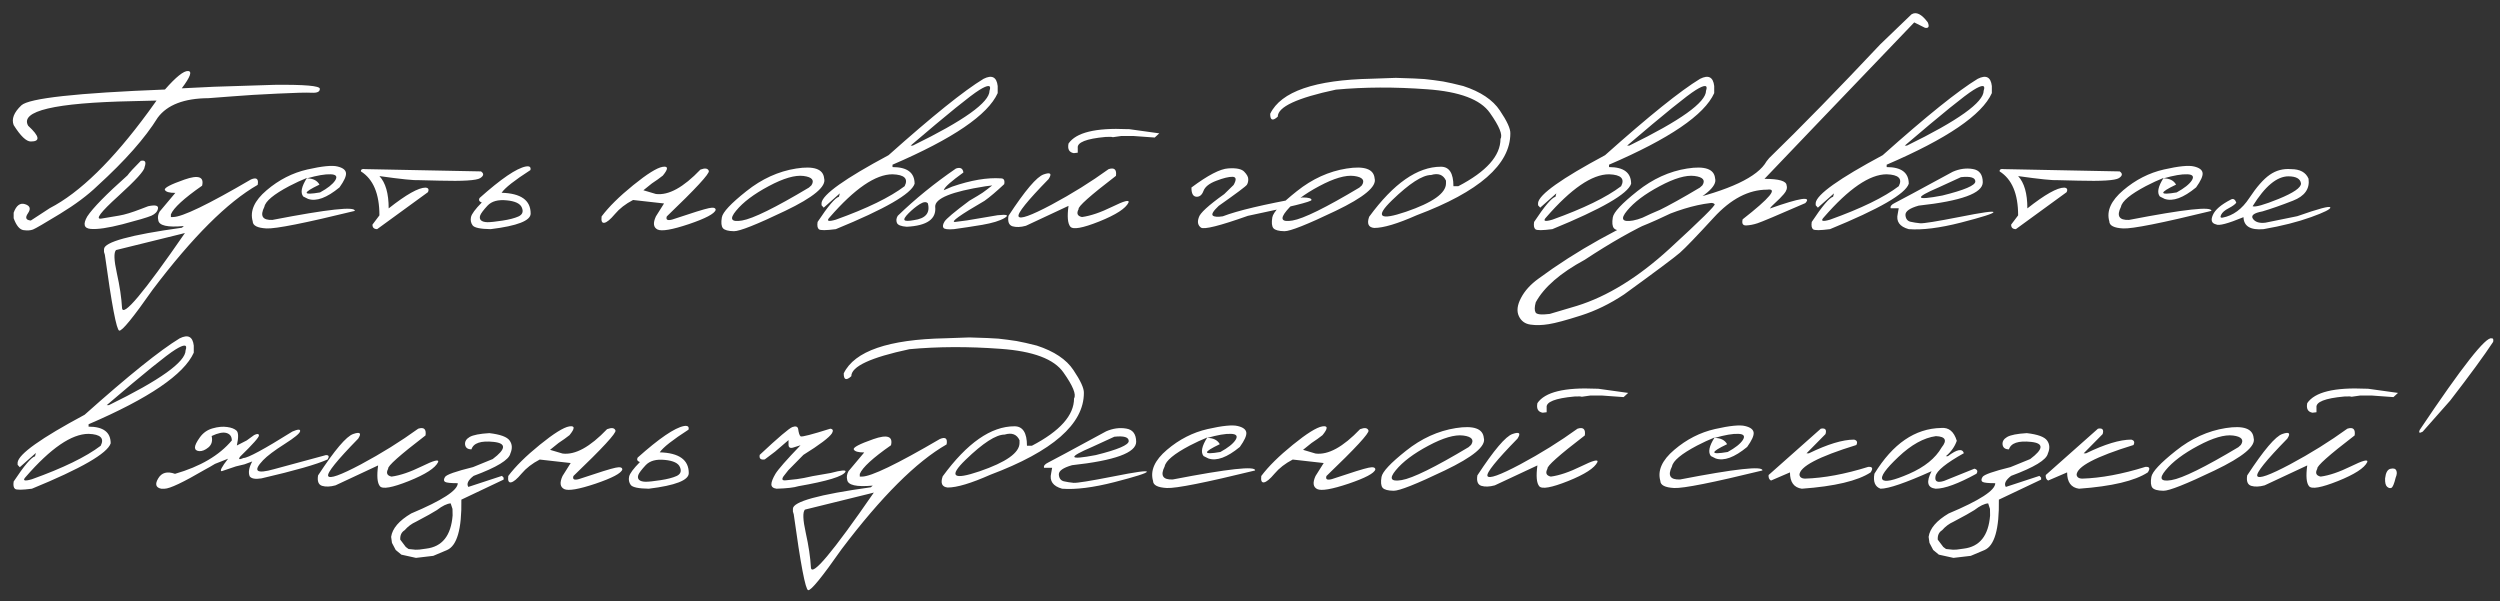 <?xml version="1.0" encoding="UTF-8"?> <svg xmlns="http://www.w3.org/2000/svg" width="183" height="44" viewBox="0 0 183 44" fill="none"><rect x="0" y="0" width="183" height="44" fill="#333333" stroke="none"/><path d="M13.762 5.199C14.084 5.211 13.932 5.633 13.305 6.465L15.651 6.351L20.09 6.21C22.305 6.187 23.412 6.283 23.412 6.5C23.418 6.711 23.227 6.808 22.841 6.79C22.454 6.767 21.613 6.787 20.318 6.852C19.029 6.91 17.922 6.978 16.996 7.054L15.265 7.186C13.483 7.197 12.244 7.672 11.547 8.609C10.627 10.098 9.156 11.762 7.135 13.602C6.426 14.287 5.509 14.973 4.384 15.658C3.259 16.344 2.603 16.725 2.415 16.801C2.233 16.871 1.999 16.886 1.712 16.845C1.431 16.798 1.193 16.508 1 15.975V15.57C1.193 15.037 1.472 14.829 1.835 14.946C2.204 15.063 2.274 15.286 2.046 15.614C1.823 15.937 1.894 16.112 2.257 16.142L3.646 15.236C5.843 14.1 8.242 11.759 10.844 8.214L11.459 7.361L9.692 7.405C3.985 7.522 1.442 8.123 2.063 9.207C2.901 9.975 2.966 10.358 2.257 10.358C1.923 10.358 1.504 9.957 1 9.154C0.83 8.709 1.018 8.229 1.562 7.713C2.113 7.191 5.617 6.805 12.074 6.553C12.883 5.633 13.445 5.182 13.762 5.199ZM10.308 11.773C10.63 11.703 10.721 11.858 10.58 12.239C10.58 12.485 9.936 13.194 8.646 14.366C7.357 15.532 6.947 16.077 7.416 16.001C7.885 15.919 8.321 15.846 8.726 15.781C9.136 15.711 9.666 15.55 10.316 15.298L10.844 15.096C11.365 14.984 11.605 15.04 11.565 15.263C11.529 15.485 11.368 15.661 11.081 15.79C10.794 15.913 10.091 16.121 8.972 16.414C7.923 16.684 7.146 16.798 6.643 16.757C6.145 16.716 6.06 16.411 6.388 15.843C6.798 15.222 7.779 14.22 9.332 12.837C9.473 12.638 9.798 12.283 10.308 11.773ZM13.502 13.145C14.521 12.787 14.952 12.937 14.794 13.593C13.464 14.519 12.702 15.219 12.509 15.693V15.887H12.667C13.335 15.887 15.236 14.97 18.371 13.136C18.781 12.96 18.945 13.092 18.863 13.531C16.648 14.797 14.088 17.352 11.182 21.195C9.746 23.246 8.929 24.248 8.729 24.201C8.53 24.16 8.179 22.309 7.675 18.646L7.613 18.444V18.242C7.613 17.721 9.515 17.196 13.317 16.669L13.458 16.546C12.257 16.657 11.633 16.514 11.586 16.115C11.533 15.91 11.565 15.702 11.683 15.491L12.834 14.12C12.395 14.12 12.14 14.047 12.069 13.9C12.005 13.754 12.482 13.502 13.502 13.145ZM8.492 18.304C8.322 18.485 8.343 19.051 8.554 20C8.765 20.949 8.891 21.793 8.932 22.531C8.973 23.275 10.508 21.45 13.537 17.056L13.194 17.144L8.492 18.304ZM22.497 12.406C23.581 12.16 24.316 12.087 24.703 12.187C25.096 12.28 25.304 12.441 25.327 12.67C25.351 12.893 25.192 13.241 24.852 13.716C23.921 14.483 23.153 14.765 22.55 14.56L22.198 14.384C21.976 14.108 22.066 13.654 22.471 13.021C22.061 13.185 21.63 13.385 21.179 13.619C20.036 14.223 19.427 14.729 19.351 15.14C19.017 15.808 19.213 16.127 19.939 16.098C24.006 15.312 26.015 15.093 25.969 15.438C22.33 16.329 20.177 16.757 19.509 16.722C18.841 16.686 18.504 16.514 18.498 16.203C18.281 15.447 18.621 14.688 19.517 13.927C20.42 13.159 21.413 12.652 22.497 12.406ZM22.462 13.057C22.907 13.057 23.215 13.209 23.385 13.514C22.119 14.117 22.134 14.308 23.429 14.085C23.985 13.78 24.354 13.487 24.536 13.206C24.718 12.919 24.606 12.77 24.202 12.758C23.804 12.74 23.224 12.84 22.462 13.057ZM26.755 12.38L35.21 12.547C35.438 12.705 35.418 12.869 35.148 13.039C34.879 13.209 33.886 13.271 32.169 13.224L30.701 13.188C30.326 13.212 29.351 13.112 27.774 12.89C28.226 13.376 28.451 14.164 28.451 15.254C29.734 14.24 30.634 13.733 31.149 13.733C31.36 13.751 31.419 13.862 31.325 14.067L27.607 16.774C27.373 16.769 27.259 16.657 27.265 16.44L27.774 15.764C27.774 14.188 27.323 13.115 26.421 12.547C26.403 12.4 26.515 12.345 26.755 12.38ZM38.492 12.187C38.767 12.14 38.879 12.227 38.826 12.45C37.66 13.2 36.957 13.754 36.717 14.111C38.135 14.152 38.844 14.659 38.844 15.632C38.844 16.153 37.868 16.534 35.917 16.774C35.173 16.763 34.733 16.672 34.599 16.502C34.47 16.326 34.429 16.124 34.475 15.896C34.522 15.667 34.786 15.31 35.266 14.823C35.079 14.759 35.023 14.65 35.099 14.498C36.681 13.086 37.812 12.315 38.492 12.187ZM37.086 14.665C36.459 14.601 35.993 14.729 35.688 15.052C35.389 15.374 35.211 15.611 35.152 15.764C35.099 15.916 35.117 16.036 35.205 16.124C35.299 16.212 35.457 16.259 35.679 16.265C35.908 16.265 36.271 16.227 36.769 16.15C37.273 16.074 37.669 15.972 37.956 15.843C38.243 15.708 38.325 15.494 38.202 15.201C38.085 14.902 37.713 14.724 37.086 14.665ZM51.27 12.415C51.61 12.286 51.815 12.318 51.886 12.512C51.956 12.699 50.93 13.81 48.809 15.843C48.727 16.089 48.859 16.165 49.205 16.071C50.67 15.579 51.566 15.301 51.894 15.236C52.222 15.166 52.386 15.21 52.386 15.368C52.304 15.644 51.651 15.989 50.426 16.405C49.202 16.815 48.437 16.947 48.133 16.801C47.828 16.648 47.787 16.329 48.01 15.843L48.607 14.894L46.34 14.639C45.789 14.926 45.346 15.269 45.013 15.667C44.678 16.065 44.421 16.279 44.239 16.309C44.063 16.338 43.996 16.183 44.037 15.843C44.564 15.14 45.335 14.378 46.348 13.558C47.368 12.731 48.086 12.283 48.502 12.213C48.924 12.143 48.929 12.356 48.519 12.854C48.291 13.036 48.024 13.227 47.719 13.426L47.096 13.927L48.01 14.199C48.935 14.316 50.022 13.722 51.27 12.415ZM58.279 12.336C59.58 12.131 60.262 12.371 60.327 13.057C60.503 13.648 59.55 14.442 57.47 15.438C55.39 16.435 54.142 16.93 53.726 16.924C53.31 16.918 53.041 16.845 52.918 16.704C52.8 16.558 52.774 16.294 52.839 15.913C52.903 15.532 53.501 14.894 54.632 13.997C55.762 13.095 56.978 12.541 58.279 12.336ZM53.885 15.421C53.375 16.036 53.518 16.276 54.315 16.142C55.118 16.007 56.75 15.204 59.211 13.733L59.395 13.566C59.636 13.191 59.445 12.963 58.824 12.881C58.203 12.799 57.35 13.048 56.266 13.628C55.188 14.202 54.394 14.8 53.885 15.421ZM71.994 5.771C72.609 5.46 72.955 5.636 73.031 6.298V6.816C72.316 8.41 69.75 10.156 65.332 12.055V12.23C66.41 12.23 66.949 12.638 66.949 13.452C66.709 14.19 64.787 15.298 61.183 16.774C60.463 16.868 60.05 16.871 59.944 16.783C59.839 16.695 59.806 16.517 59.847 16.247C60.615 15.087 61.136 14.472 61.412 14.401L61.473 14.155L60.296 15.201L60.137 15.025V14.85C60.214 14.234 61.848 13.071 65.042 11.36C68.247 8.501 70.564 6.638 71.994 5.771ZM66.659 10.657H66.817C70.561 8.829 72.433 7.49 72.433 6.641C72.586 6.201 72.337 6.184 71.686 6.588C71.042 6.986 69.366 8.343 66.659 10.657ZM60.735 15.904C60.471 16.186 60.621 16.244 61.183 16.08C63.468 15.26 65.147 14.442 66.219 13.628C66.501 13.077 66.205 12.787 65.332 12.758C64.09 12.758 62.557 13.807 60.735 15.904ZM69.976 12.336C70.299 12.225 70.48 12.321 70.521 12.626C69.636 13.265 69.165 13.681 69.106 13.874L69.08 13.927L69.695 13.663C71.072 13.188 72.267 12.986 73.281 13.057C73.486 13.062 73.562 13.203 73.509 13.479C72.935 14.018 72.455 14.425 72.068 14.7C70.269 15.743 69.549 16.259 69.906 16.247L70.785 16.133L73.026 15.755C73.712 15.679 73.882 15.746 73.536 15.957C73.19 16.162 72.645 16.329 71.901 16.458C71.163 16.581 70.471 16.686 69.827 16.774C69.387 16.81 69.132 16.777 69.062 16.678C68.992 16.578 69.015 16.429 69.132 16.23C69.25 16.024 69.859 15.512 70.961 14.691C71.424 14.422 71.743 14.229 71.919 14.111C72.094 13.988 72.332 13.81 72.63 13.575L72.129 13.637C69.663 14.023 68.438 14.521 68.456 15.131C68.555 16.033 67.861 16.523 66.373 16.599C65.957 16.569 65.716 16.473 65.652 16.309C65.588 16.145 65.608 15.975 65.713 15.799C66.991 14.562 68.412 13.408 69.976 12.336ZM66.513 15.605C66.25 15.869 66.15 16.039 66.215 16.115C66.285 16.186 66.51 16.186 66.891 16.115C67.758 15.998 68.101 15.588 67.92 14.885C67.802 14.75 67.603 14.771 67.322 14.946C67.046 15.122 66.777 15.342 66.513 15.605ZM82.513 9.453H82.645L84.86 9.761L84.526 10.068L82.953 9.954H82.083L81.467 10.042L81.327 10.016L80.931 10.024C79.513 10.153 78.834 10.423 78.892 10.833V11.176L78.602 11.211C78.262 11.152 78.133 10.918 78.215 10.508C78.766 9.699 80.199 9.348 82.513 9.453ZM81.151 12.38C81.573 12.245 81.752 12.409 81.687 12.872C79.8 14.319 78.889 15.131 78.954 15.307C78.784 15.623 78.866 15.816 79.2 15.887C79.821 15.805 80.562 15.553 81.423 15.131C82.291 14.703 82.686 14.601 82.61 14.823C82.405 15.257 81.69 15.72 80.465 16.212C79.247 16.698 78.541 16.824 78.347 16.59C78.154 16.355 78.11 15.849 78.215 15.069L75.095 16.528C74.709 16.634 74.38 16.645 74.111 16.564C73.847 16.476 73.751 16.221 73.821 15.799C75.034 13.947 75.892 12.937 76.396 12.767C76.9 12.591 77.02 12.705 76.756 13.109C75.198 14.703 74.465 15.614 74.559 15.843C74.659 16.071 75.459 15.787 76.959 14.99C78.459 14.188 79.856 13.317 81.151 12.38ZM89.904 12.327C90.501 12.286 90.894 12.368 91.082 12.573C91.275 12.773 91.372 12.951 91.372 13.109C91.377 13.268 91.345 13.405 91.275 13.523C91.205 13.634 90.516 14.149 89.21 15.069C88.811 15.444 88.668 15.682 88.779 15.781C88.89 15.875 89.133 15.893 89.508 15.834C90.586 15.418 92.529 14.958 95.335 14.454C95.781 14.454 96.003 14.516 96.003 14.639C96.003 14.762 94.451 15.148 91.345 15.799C89.283 16.531 88.137 16.818 87.909 16.66C87.686 16.496 87.633 16.25 87.751 15.922C87.827 15.611 88.448 15.04 89.614 14.208L90.299 13.54C90.522 13.148 90.496 12.948 90.22 12.942C89.945 12.937 89.549 13.033 89.034 13.232C88.518 13.426 88.205 13.675 88.093 13.979C87.982 14.278 87.806 14.419 87.566 14.401C87.326 14.378 87.209 14.152 87.214 13.725C88.416 12.828 89.312 12.362 89.904 12.327ZM98.574 12.336C99.874 12.131 100.557 12.371 100.622 13.057C100.797 13.648 99.845 14.442 97.765 15.438C95.685 16.435 94.437 16.93 94.021 16.924C93.605 16.918 93.335 16.845 93.212 16.704C93.095 16.558 93.069 16.294 93.133 15.913C93.198 15.532 93.795 14.894 94.926 13.997C96.057 13.095 97.273 12.541 98.574 12.336ZM94.179 15.421C93.669 16.036 93.813 16.276 94.61 16.142C95.413 16.007 97.044 15.204 99.505 13.733L99.69 13.566C99.93 13.191 99.74 12.963 99.119 12.881C98.498 12.799 97.645 13.048 96.561 13.628C95.483 14.202 94.689 14.8 94.179 15.421ZM103.499 5.744L104.29 5.788L104.958 5.867L105.635 5.964C106.022 6.034 106.514 6.146 107.112 6.298C108.383 6.714 109.277 7.312 109.792 8.091C110.314 8.864 110.569 9.421 110.557 9.761C110.557 12.04 108.272 14.038 103.702 15.755C102.301 16.376 101.264 16.686 100.59 16.686C100.168 16.645 100.045 16.373 100.221 15.869C102.008 13.426 103.76 12.204 105.477 12.204C106.086 12.204 106.391 12.679 106.391 13.628H106.751C108.808 12.556 109.836 11.401 109.836 10.165C110.012 9.878 109.754 9.245 109.063 8.267C108.377 7.282 106.845 6.705 104.466 6.535C102.093 6.359 99.867 6.368 97.787 6.562C94.951 7.165 93.533 7.824 93.533 8.539C93.158 8.879 92.973 8.809 92.979 8.328C93.77 6.699 96.249 5.844 100.414 5.762L102.172 5.7L103.499 5.744ZM101.9 14.656C100.634 15.881 100.974 16.162 102.919 15.5C104.871 14.832 105.846 14.141 105.846 13.426V13.224C105.647 12.79 105.284 12.652 104.756 12.81C104.123 12.81 103.171 13.426 101.9 14.656ZM124.443 5.771C125.058 5.46 125.404 5.636 125.48 6.298V6.816C124.765 8.41 122.199 10.156 117.781 12.055V12.23C118.859 12.23 119.398 12.638 119.398 13.452C119.158 14.19 117.236 15.298 113.632 16.774C112.911 16.868 112.498 16.871 112.393 16.783C112.287 16.695 112.255 16.517 112.296 16.247C113.064 15.087 113.585 14.472 113.861 14.401L113.922 14.155L112.744 15.201L112.586 15.025V14.85C112.662 14.234 114.297 13.071 117.491 11.36C120.696 8.501 123.013 6.638 124.443 5.771ZM119.108 10.657H119.266C123.01 8.829 124.882 7.49 124.882 6.641C125.035 6.201 124.786 6.184 124.135 6.588C123.491 6.986 121.815 8.343 119.108 10.657ZM113.184 15.904C112.92 16.186 113.07 16.244 113.632 16.08C115.917 15.26 117.596 14.442 118.668 13.628C118.95 13.077 118.654 12.787 117.781 12.758C116.538 12.758 115.006 13.807 113.184 15.904ZM123.497 12.336C124.798 12.131 125.481 12.371 125.545 13.057C125.721 13.648 124.769 14.442 122.689 15.438C120.609 16.435 119.361 16.93 118.945 16.924C118.529 16.918 118.259 16.845 118.136 16.704C118.019 16.558 117.993 16.294 118.057 15.913C118.121 15.532 118.719 14.894 119.85 13.997C120.981 13.095 122.197 12.541 123.497 12.336ZM119.103 15.421C118.593 16.036 118.737 16.276 119.534 16.142C120.336 16.007 121.968 15.204 124.429 13.733L124.614 13.566C124.854 13.191 124.663 12.963 124.042 12.881C123.421 12.799 122.569 13.048 121.485 13.628C120.407 14.202 119.613 14.8 119.103 15.421ZM139.919 1.051C140.265 0.834 140.663 1.03 141.115 1.64C141.243 1.95 141.176 2.082 140.912 2.035L140.121 1.64L132.747 9.339L129.161 13.092C130.222 13.092 130.761 13.25 130.779 13.566C130.843 13.766 130.776 13.979 130.576 14.208C130.377 14.437 130.172 14.645 129.961 14.832C129.75 15.02 129.616 15.163 129.557 15.263C131.772 14.477 132.636 14.346 132.15 14.867C130.105 15.758 128.936 16.25 128.643 16.344C128.356 16.438 128.083 16.49 127.825 16.502C127.574 16.514 127.486 16.364 127.562 16.054C129.566 14.489 130.163 13.766 129.355 13.883C128.001 13.883 126.7 14.562 125.452 15.922C124.204 17.281 123.378 18.14 122.974 18.497C122.57 18.849 121.204 19.868 118.878 21.556C117.847 22.241 116.795 22.754 115.723 23.094C114.645 23.439 113.863 23.65 113.376 23.727C112.884 23.809 112.439 23.82 112.04 23.762C111.636 23.709 111.349 23.501 111.179 23.138C111.009 22.774 111.062 22.332 111.337 21.811C111.607 21.289 112.034 20.817 112.62 20.395C115.392 18.351 118.579 16.575 122.183 15.069L123.062 14.753C126.589 13.938 128.672 12.957 129.311 11.809L129.504 11.571C131.866 9.274 134.575 6.5 137.634 3.248L139.919 1.051ZM112.401 22.865C112.477 23.018 112.823 23.056 113.438 22.98L115.424 22.391C117.657 21.699 119.918 20.305 122.209 18.207C124.494 16.109 125.596 15.023 125.514 14.946C125.432 14.864 125.318 14.838 125.171 14.867C122.833 15.143 119.778 16.525 116.004 19.016C114.217 19.982 113.022 21.02 112.418 22.127C112.324 22.467 112.319 22.713 112.401 22.865ZM144.766 5.771C145.381 5.46 145.727 5.636 145.803 6.298V6.816C145.088 8.41 142.522 10.156 138.104 12.055V12.23C139.182 12.23 139.721 12.638 139.721 13.452C139.481 14.19 137.559 15.298 133.955 16.774C133.235 16.868 132.822 16.871 132.716 16.783C132.611 16.695 132.578 16.517 132.619 16.247C133.387 15.087 133.908 14.472 134.184 14.401L134.245 14.155L133.068 15.201L132.909 15.025V14.85C132.986 14.234 134.62 13.071 137.814 11.36C141.019 8.501 143.336 6.638 144.766 5.771ZM139.431 10.657H139.589C143.333 8.829 145.205 7.49 145.205 6.641C145.358 6.201 145.109 6.184 144.458 6.588C143.814 6.986 142.138 8.343 139.431 10.657ZM133.507 15.904C133.243 16.186 133.393 16.244 133.955 16.08C136.24 15.26 137.919 14.442 138.991 13.628C139.273 13.077 138.977 12.787 138.104 12.758C136.862 12.758 135.329 13.807 133.507 15.904ZM142.942 12.573C143.44 12.356 143.929 12.289 144.409 12.371C144.89 12.447 145.133 12.77 145.139 13.338C145.139 14.141 143.574 14.712 140.446 15.052C139.789 15.239 139.467 15.468 139.479 15.737C139.496 16.007 139.616 16.171 139.839 16.23C140.068 16.282 140.308 16.32 140.56 16.344C140.818 16.361 141.781 16.206 143.451 15.878C145.121 15.544 145.945 15.43 145.921 15.535C145.904 15.635 145.113 15.887 143.548 16.291C141.989 16.689 140.712 16.851 139.716 16.774C139.048 16.587 138.781 16.209 138.916 15.641L138.987 15.245H138.398C138.351 15.104 138.45 14.976 138.696 14.858C138.948 14.735 140.363 13.974 142.942 12.573ZM141.913 13.716C140.091 14.495 140.179 14.694 142.177 14.313C143.788 13.915 144.594 13.572 144.594 13.285C144.594 12.998 144.242 12.893 143.539 12.969L141.913 13.716ZM146.707 12.38L155.162 12.547C155.391 12.705 155.37 12.869 155.101 13.039C154.831 13.209 153.838 13.271 152.121 13.224L150.653 13.188C150.278 13.212 149.303 13.112 147.727 12.89C148.178 13.376 148.403 14.164 148.403 15.254C149.687 14.24 150.586 13.733 151.102 13.733C151.313 13.751 151.371 13.862 151.277 14.067L147.56 16.774C147.325 16.769 147.211 16.657 147.217 16.44L147.727 15.764C147.727 14.188 147.276 13.115 146.373 12.547C146.356 12.4 146.467 12.345 146.707 12.38ZM158.401 12.406C159.484 12.16 160.22 12.087 160.607 12.187C160.999 12.28 161.207 12.441 161.231 12.67C161.254 12.893 161.096 13.241 160.756 13.716C159.824 14.483 159.057 14.765 158.453 14.56L158.102 14.384C157.879 14.108 157.97 13.654 158.374 13.021C157.964 13.185 157.533 13.385 157.082 13.619C155.94 14.223 155.33 14.729 155.254 15.14C154.92 15.808 155.116 16.127 155.843 16.098C159.909 15.312 161.919 15.093 161.872 15.438C158.234 16.329 156.08 16.757 155.412 16.722C154.744 16.686 154.407 16.514 154.401 16.203C154.185 15.447 154.525 14.688 155.421 13.927C156.323 13.159 157.317 12.652 158.401 12.406ZM158.365 13.057C158.811 13.057 159.118 13.209 159.288 13.514C158.023 14.117 158.037 14.308 159.332 14.085C159.889 13.78 160.258 13.487 160.44 13.206C160.621 12.919 160.51 12.77 160.106 12.758C159.707 12.74 159.127 12.84 158.365 13.057ZM167.703 12.38C168.359 12.38 168.787 12.614 168.986 13.083C169.086 13.821 168.705 14.357 167.844 14.691C166.988 15.025 166.244 15.286 165.611 15.474C164.979 15.591 164.747 15.773 164.917 16.019C165.087 16.259 165.392 16.352 165.831 16.3L168.16 15.825C169.742 15.269 170.548 15.055 170.577 15.184C170.612 15.307 170.141 15.544 169.162 15.896C168.19 16.247 167.032 16.54 165.691 16.774C164.735 16.856 164.246 16.564 164.223 15.896C163.08 16.37 162.409 16.546 162.21 16.423C161.888 16.347 161.812 16.118 161.982 15.737C162.146 15.356 162.576 14.984 163.274 14.621C163.467 14.504 163.607 14.577 163.695 14.841C163.602 14.964 163.414 15.099 163.133 15.245C162.852 15.392 162.67 15.55 162.588 15.72C162.506 15.89 162.541 15.96 162.693 15.931C163.467 15.784 164.12 15.304 164.653 14.489C165.192 13.675 165.691 13.109 166.148 12.793C166.61 12.471 167.129 12.333 167.703 12.38ZM164.891 15.096C165.078 15.178 165.714 14.999 166.798 14.56C167.888 14.114 168.433 13.739 168.433 13.435C168.392 13.089 168.087 12.913 167.519 12.907C166.669 12.907 165.793 13.637 164.891 15.096ZM13.146 24.77C13.762 24.46 14.107 24.636 14.184 25.298V25.816C13.469 27.41 10.902 29.156 6.484 31.055V31.23C7.562 31.23 8.102 31.638 8.102 32.452C7.861 33.19 5.939 34.298 2.336 35.774C1.615 35.868 1.202 35.871 1.097 35.783C0.991 35.695 0.959 35.517 1 35.247C1.768 34.087 2.289 33.472 2.564 33.401L2.626 33.155L1.448 34.201L1.29 34.025V33.85C1.366 33.234 3.001 32.071 6.194 30.36C9.399 27.501 11.717 25.638 13.146 24.77ZM7.812 29.657H7.97C11.714 27.829 13.586 26.49 13.586 25.641C13.738 25.201 13.489 25.184 12.839 25.588C12.194 25.986 10.519 27.343 7.812 29.657ZM1.888 34.904C1.624 35.185 1.773 35.244 2.336 35.08C4.621 34.26 6.3 33.442 7.372 32.628C7.653 32.077 7.357 31.787 6.484 31.758C5.242 31.758 3.71 32.807 1.888 34.904ZM15.571 31.354C15.964 31.242 16.315 31.21 16.626 31.257C16.936 31.298 17.165 31.386 17.311 31.52C17.458 31.655 17.467 32.019 17.338 32.61L18.058 32.241L18.603 31.846C18.826 31.734 18.943 31.743 18.955 31.872C18.973 31.995 18.515 32.511 17.584 33.419C17.426 33.63 17.508 33.665 17.83 33.524C18.146 33.524 19.336 32.88 21.398 31.591C21.803 31.415 21.993 31.406 21.97 31.564C21.946 31.723 21.565 32.036 20.827 32.505C20.089 32.974 19.564 33.369 19.254 33.691C18.492 34.494 18.762 34.711 20.062 34.342L23.859 33.313C24.076 33.308 24.117 33.413 23.982 33.63C23.203 33.987 21.586 34.45 19.131 35.019C18.691 35.089 18.407 35.039 18.278 34.869C18.161 34.588 18.223 34.225 18.463 33.779L17.892 33.99L17.522 34.078L17.267 34.14L16.23 34.491C16.066 34.491 16.222 34.187 16.696 33.577L15.738 33.955C15.48 34.113 15.234 34.254 15 34.377C13.406 35.309 12.422 35.774 12.047 35.774H11.801C11.402 35.692 11.329 35.44 11.581 35.019C11.833 34.591 12.243 34.48 12.811 34.685C14.663 34.151 16.049 33.337 16.969 32.241C16.969 31.954 16.84 31.773 16.582 31.696C16.324 31.62 15.961 31.693 15.492 31.916C15.574 32.273 15.495 32.552 15.255 32.751C15.02 32.944 14.798 33.035 14.587 33.023C14.382 33.006 14.276 32.918 14.27 32.76C14.27 32.596 14.39 32.347 14.631 32.013C14.871 31.679 15.184 31.459 15.571 31.354ZM30.613 31.38C31.035 31.245 31.214 31.409 31.149 31.872C29.263 33.319 28.351 34.131 28.416 34.307C28.246 34.623 28.328 34.816 28.662 34.887C29.283 34.805 30.024 34.553 30.886 34.131C31.753 33.703 32.148 33.601 32.072 33.823C31.867 34.257 31.152 34.72 29.928 35.212C28.709 35.698 28.003 35.824 27.809 35.59C27.616 35.355 27.572 34.849 27.678 34.069L24.558 35.528C24.171 35.634 23.843 35.645 23.573 35.563C23.309 35.476 23.213 35.221 23.283 34.799C24.496 32.947 25.354 31.936 25.858 31.767C26.362 31.591 26.482 31.705 26.219 32.109C24.66 33.703 23.928 34.614 24.021 34.843C24.121 35.071 24.921 34.787 26.421 33.99C27.921 33.188 29.318 32.317 30.613 31.38ZM37.306 32.25C37.499 32.52 37.516 32.836 37.358 33.199C37.259 33.662 36.362 34.207 34.669 34.834C34.264 35.145 34.136 35.414 34.282 35.643L36.743 34.834L36.866 34.966V35.106L33.772 36.574C33.807 38.719 33.456 39.949 32.718 40.266L31.716 40.688L30.45 40.837L29.378 40.6L28.965 40.257L28.692 39.738L28.631 39.299C28.719 38.684 29.208 38.112 30.099 37.585C32.372 36.63 33.509 35.892 33.509 35.37C32.993 35.37 32.682 35.338 32.577 35.273C32.471 35.203 32.471 35.083 32.577 34.913C32.682 34.743 33.365 34.503 34.625 34.192L36.066 33.603C37.051 32.865 37.074 32.446 36.137 32.347C35.199 32.247 34.657 32.429 34.511 32.892C34.235 32.892 34.08 32.777 34.045 32.549C34.016 32.32 34.127 32.133 34.379 31.986C34.637 31.84 35.117 31.746 35.82 31.705C36.623 31.799 37.118 31.98 37.306 32.25ZM29.299 39.501L29.703 40.037L29.905 40.187L30.415 40.239L30.687 40.23L31.197 40.16C32.369 40.02 33.014 39.211 33.131 37.734L33.122 37.251L32.99 36.847C32.721 36.864 32.384 37.028 31.979 37.339C31.716 37.509 31.206 37.793 30.45 38.191C30.134 38.332 29.855 38.54 29.615 38.815C29.387 38.956 29.281 39.185 29.299 39.501ZM44.437 31.415C44.777 31.286 44.982 31.318 45.053 31.512C45.123 31.699 44.097 32.81 41.976 34.843C41.894 35.089 42.026 35.165 42.372 35.071C43.837 34.579 44.733 34.301 45.061 34.236C45.389 34.166 45.553 34.21 45.553 34.368C45.471 34.644 44.818 34.989 43.594 35.405C42.369 35.815 41.604 35.947 41.3 35.801C40.995 35.648 40.954 35.329 41.177 34.843L41.774 33.894L39.507 33.639C38.956 33.926 38.514 34.269 38.179 34.667C37.846 35.065 37.588 35.279 37.406 35.309C37.23 35.338 37.163 35.183 37.204 34.843C37.731 34.14 38.502 33.378 39.515 32.558C40.535 31.731 41.253 31.283 41.669 31.213C42.091 31.143 42.096 31.356 41.686 31.855C41.458 32.036 41.191 32.227 40.886 32.426L40.263 32.927L41.177 33.199C42.102 33.316 43.189 32.722 44.437 31.415ZM50.066 31.186C50.342 31.14 50.453 31.227 50.4 31.45C49.234 32.2 48.531 32.754 48.291 33.111C49.709 33.152 50.418 33.659 50.418 34.632C50.418 35.153 49.442 35.534 47.491 35.774C46.747 35.763 46.307 35.672 46.173 35.502C46.044 35.326 46.003 35.124 46.05 34.895C46.096 34.667 46.36 34.31 46.841 33.823C46.653 33.759 46.597 33.65 46.674 33.498C48.256 32.086 49.386 31.315 50.066 31.186ZM48.66 33.665C48.033 33.601 47.567 33.73 47.263 34.052C46.964 34.374 46.785 34.611 46.726 34.764C46.674 34.916 46.691 35.036 46.779 35.124C46.873 35.212 47.031 35.259 47.254 35.265C47.482 35.265 47.846 35.227 48.343 35.15C48.847 35.074 49.243 34.972 49.53 34.843C49.817 34.708 49.899 34.494 49.776 34.201C49.659 33.902 49.287 33.724 48.66 33.665ZM58.01 31.257C58.245 31.175 58.383 31.219 58.423 31.389C58.465 31.699 58.526 31.884 58.608 31.942C58.696 31.995 59.42 31.808 60.779 31.38C60.972 31.403 61.013 31.515 60.902 31.714C60.703 32.024 60.005 32.552 58.81 33.296L57.703 34.421L57.351 34.869C57.205 35.092 57.26 35.188 57.518 35.159C57.782 35.13 58.054 35.101 58.336 35.071C58.623 35.036 59.007 34.963 59.487 34.852L60.805 34.623C61.596 34.412 61.957 34.383 61.886 34.535C61.711 34.869 60.562 35.221 58.441 35.59C58.13 35.69 57.597 35.751 56.842 35.774C56.59 35.739 56.464 35.631 56.464 35.449C56.469 35.268 56.569 35.013 56.762 34.685C56.962 34.356 57.574 33.659 58.599 32.593L58.151 32.733C57.858 32.845 57.715 32.78 57.72 32.54V32.215L56.736 33.059L55.98 33.63C55.681 33.677 55.558 33.565 55.611 33.296C56.976 32.019 57.776 31.339 58.01 31.257ZM63.929 32.145C64.949 31.787 65.379 31.936 65.221 32.593C63.891 33.519 63.13 34.219 62.936 34.693V34.887H63.094C63.762 34.887 65.664 33.97 68.799 32.136C69.209 31.96 69.373 32.092 69.291 32.531C67.076 33.797 64.515 36.352 61.609 40.195C60.173 42.246 59.356 43.248 59.157 43.201C58.958 43.16 58.606 41.309 58.102 37.647L58.041 37.444V37.242C58.041 36.721 59.942 36.196 63.745 35.669L63.885 35.546C62.684 35.657 62.06 35.514 62.013 35.115C61.961 34.91 61.993 34.702 62.11 34.491L63.261 33.12C62.822 33.12 62.567 33.047 62.497 32.9C62.432 32.754 62.91 32.502 63.929 32.145ZM58.92 37.304C58.75 37.485 58.77 38.051 58.981 39C59.192 39.949 59.318 40.793 59.359 41.531C59.4 42.275 60.935 40.45 63.965 36.056L63.622 36.144L58.92 37.304ZM72.283 24.744L73.074 24.788L73.742 24.867L74.419 24.964C74.805 25.034 75.297 25.145 75.895 25.298C77.167 25.714 78.06 26.311 78.576 27.091C79.097 27.864 79.352 28.421 79.34 28.761C79.34 31.04 77.055 33.038 72.485 34.755C71.085 35.376 70.047 35.687 69.374 35.687C68.952 35.645 68.829 35.373 69.004 34.869C70.792 32.426 72.544 31.204 74.26 31.204C74.87 31.204 75.174 31.679 75.174 32.628H75.535C77.591 31.556 78.62 30.401 78.62 29.165C78.796 28.878 78.538 28.245 77.846 27.267C77.161 26.282 75.629 25.705 73.25 25.535C70.877 25.359 68.65 25.368 66.57 25.561C63.734 26.165 62.316 26.824 62.316 27.539C61.941 27.879 61.756 27.809 61.762 27.328C62.553 25.699 65.032 24.844 69.198 24.762L70.956 24.7L72.283 24.744ZM70.683 33.656C69.418 34.881 69.757 35.162 71.703 34.5C73.654 33.832 74.629 33.141 74.629 32.426V32.224C74.43 31.79 74.067 31.652 73.54 31.811C72.907 31.811 71.955 32.426 70.683 33.656ZM80.97 31.573C81.468 31.356 81.958 31.289 82.438 31.371C82.918 31.447 83.162 31.77 83.168 32.338C83.168 33.141 81.603 33.712 78.474 34.052C77.818 34.239 77.496 34.468 77.507 34.737C77.525 35.007 77.645 35.171 77.868 35.23C78.096 35.282 78.337 35.32 78.588 35.344C78.846 35.361 79.81 35.206 81.48 34.878C83.15 34.544 83.973 34.43 83.95 34.535C83.932 34.635 83.141 34.887 81.577 35.291C80.018 35.69 78.741 35.851 77.745 35.774C77.077 35.587 76.81 35.209 76.945 34.641L77.015 34.245H76.426C76.379 34.105 76.479 33.976 76.725 33.858C76.977 33.735 78.392 32.974 80.97 31.573ZM79.942 32.716C78.12 33.495 78.208 33.694 80.206 33.313C81.817 32.915 82.623 32.572 82.623 32.285C82.623 31.998 82.271 31.893 81.568 31.969L79.942 32.716ZM88.401 31.406C89.485 31.16 90.22 31.087 90.607 31.186C90.999 31.28 91.207 31.441 91.231 31.67C91.254 31.893 91.096 32.241 90.756 32.716C89.825 33.483 89.057 33.765 88.454 33.56L88.102 33.384C87.879 33.108 87.97 32.654 88.374 32.022C87.964 32.185 87.534 32.385 87.082 32.619C85.94 33.223 85.331 33.73 85.254 34.14C84.92 34.808 85.117 35.127 85.843 35.098C89.91 34.312 91.919 34.093 91.873 34.438C88.234 35.329 86.081 35.757 85.413 35.722C84.745 35.687 84.408 35.514 84.402 35.203C84.185 34.447 84.525 33.688 85.421 32.927C86.324 32.159 87.317 31.652 88.401 31.406ZM88.366 32.057C88.811 32.057 89.119 32.209 89.289 32.514C88.023 33.117 88.038 33.308 89.332 33.085C89.889 32.78 90.258 32.487 90.44 32.206C90.622 31.919 90.51 31.77 90.106 31.758C89.707 31.74 89.127 31.84 88.366 32.057ZM99.558 31.415C99.898 31.286 100.103 31.318 100.173 31.512C100.244 31.699 99.218 32.81 97.097 34.843C97.015 35.089 97.147 35.165 97.493 35.071C98.957 34.579 99.854 34.301 100.182 34.236C100.51 34.166 100.674 34.21 100.674 34.368C100.592 34.644 99.939 34.989 98.714 35.405C97.49 35.815 96.725 35.947 96.42 35.801C96.116 35.648 96.075 35.329 96.297 34.843L96.895 33.894L94.627 33.639C94.077 33.926 93.634 34.269 93.3 34.667C92.966 35.065 92.709 35.279 92.527 35.309C92.351 35.338 92.284 35.183 92.325 34.843C92.852 34.14 93.623 33.378 94.636 32.558C95.656 31.731 96.374 31.283 96.79 31.213C97.211 31.143 97.217 31.356 96.807 31.855C96.579 32.036 96.312 32.227 96.007 32.426L95.383 32.927L96.297 33.199C97.223 33.316 98.31 32.722 99.558 31.415ZM106.567 31.336C107.868 31.131 108.55 31.371 108.615 32.057C108.79 32.648 107.838 33.442 105.758 34.438C103.678 35.435 102.43 35.93 102.014 35.924C101.598 35.918 101.329 35.845 101.206 35.704C101.088 35.558 101.062 35.294 101.126 34.913C101.191 34.532 101.789 33.894 102.919 32.997C104.05 32.095 105.266 31.541 106.567 31.336ZM102.172 34.421C101.663 35.036 101.806 35.276 102.603 35.142C103.406 35.007 105.038 34.204 107.498 32.733L107.683 32.566C107.923 32.191 107.733 31.963 107.112 31.881C106.491 31.799 105.638 32.048 104.554 32.628C103.476 33.202 102.682 33.8 102.172 34.421ZM116.836 28.453H116.968L119.183 28.761L118.849 29.068L117.276 28.954H116.406L115.79 29.042L115.65 29.016L115.254 29.024C113.836 29.153 113.157 29.423 113.215 29.833V30.176L112.925 30.211C112.585 30.152 112.456 29.918 112.538 29.508C113.089 28.699 114.522 28.348 116.836 28.453ZM115.474 31.38C115.896 31.245 116.075 31.409 116.01 31.872C114.123 33.319 113.212 34.131 113.277 34.307C113.107 34.623 113.189 34.816 113.523 34.887C114.144 34.805 114.885 34.553 115.746 34.131C116.614 33.703 117.009 33.601 116.933 33.823C116.728 34.257 116.013 34.72 114.788 35.212C113.57 35.698 112.864 35.824 112.67 35.59C112.477 35.355 112.433 34.849 112.538 34.069L109.418 35.528C109.032 35.634 108.704 35.645 108.434 35.563C108.17 35.476 108.074 35.221 108.144 34.799C109.357 32.947 110.215 31.936 110.719 31.767C111.223 31.591 111.343 31.705 111.079 32.109C109.521 33.703 108.788 34.614 108.882 34.843C108.982 35.071 109.782 34.787 111.282 33.99C112.782 33.188 114.179 32.317 115.474 31.38ZM125.536 31.406C126.62 31.16 127.356 31.087 127.743 31.186C128.135 31.28 128.343 31.441 128.367 31.67C128.39 31.893 128.232 32.241 127.892 32.716C126.96 33.483 126.193 33.765 125.589 33.56L125.238 33.384C125.015 33.108 125.106 32.654 125.51 32.022C125.1 32.185 124.669 32.385 124.218 32.619C123.076 33.223 122.466 33.73 122.39 34.14C122.056 34.808 122.252 35.127 122.979 35.098C127.045 34.312 129.055 34.093 129.008 34.438C125.369 35.329 123.216 35.757 122.548 35.722C121.88 35.687 121.543 35.514 121.537 35.203C121.321 34.447 121.66 33.688 122.557 32.927C123.459 32.159 124.452 31.652 125.536 31.406ZM125.501 32.057C125.947 32.057 126.254 32.209 126.424 32.514C125.159 33.117 125.173 33.308 126.468 33.085C127.025 32.78 127.394 32.487 127.576 32.206C127.757 31.919 127.646 31.77 127.242 31.758C126.843 31.74 126.263 31.84 125.501 32.057ZM133.283 31.38C133.612 31.315 133.726 31.447 133.626 31.775L132.238 33.182H132.413C133.784 32.514 134.886 32.18 135.718 32.18C135.935 32.232 135.991 32.364 135.885 32.575C133.108 33.431 131.719 34.163 131.719 34.773C131.76 34.942 131.892 35.03 132.115 35.036C133.503 34.995 135.05 34.708 136.755 34.175C137.066 34.151 137.124 34.286 136.931 34.579C135.982 35.2 134.303 35.599 131.895 35.774C131.315 35.692 131.025 35.294 131.025 34.579L129.636 35.177C129.501 35.101 129.443 34.966 129.46 34.773L133.283 31.38ZM142.094 31.327C142.651 31.274 143.031 31.588 143.237 32.268C143.084 32.701 142.818 33.076 142.437 33.393H142.586C143.254 32.883 143.644 32.81 143.755 33.173C142.448 33.905 141.757 34.468 141.681 34.86C141.605 35.247 141.813 35.361 142.305 35.203L144.529 34.307C144.745 34.371 144.795 34.494 144.678 34.676C143.342 35.408 142.346 35.774 141.69 35.774C141.08 35.704 140.981 35.276 141.391 34.491C139.487 35.347 138.241 35.774 137.656 35.774C137.251 35.628 137.102 35.262 137.207 34.676C138.555 32.478 140.184 31.362 142.094 31.327ZM138.965 33.445C138.028 34.33 137.638 34.881 137.796 35.098C137.954 35.315 138.602 35.177 139.739 34.685C140.881 34.187 141.678 33.542 142.129 32.751C142.551 32.23 142.41 31.954 141.707 31.925C140.817 32.048 139.903 32.555 138.965 33.445ZM149.85 32.25C150.043 32.52 150.061 32.836 149.903 33.199C149.803 33.662 148.906 34.207 147.213 34.834C146.809 35.145 146.68 35.414 146.826 35.643L149.287 34.834L149.41 34.966V35.106L146.317 36.574C146.352 38.719 146 39.949 145.262 40.266L144.26 40.688L142.994 40.837L141.922 40.6L141.509 40.257L141.237 39.738L141.175 39.299C141.263 38.684 141.752 38.112 142.643 37.585C144.916 36.63 146.053 35.892 146.053 35.37C145.537 35.37 145.227 35.338 145.121 35.273C145.016 35.203 145.016 35.083 145.121 34.913C145.227 34.743 145.909 34.503 147.169 34.192L148.611 33.603C149.595 32.865 149.618 32.446 148.681 32.347C147.743 32.247 147.201 32.429 147.055 32.892C146.779 32.892 146.624 32.777 146.589 32.549C146.56 32.32 146.671 32.133 146.923 31.986C147.181 31.84 147.661 31.746 148.364 31.705C149.167 31.799 149.662 31.98 149.85 32.25ZM141.843 39.501L142.247 40.037L142.449 40.187L142.959 40.239L143.232 40.23L143.741 40.16C144.913 40.02 145.558 39.211 145.675 37.734L145.666 37.251L145.534 36.847C145.265 36.864 144.928 37.028 144.524 37.339C144.26 37.509 143.75 37.793 142.994 38.191C142.678 38.332 142.4 38.54 142.159 38.815C141.931 38.956 141.825 39.185 141.843 39.501ZM153.571 31.38C153.9 31.315 154.014 31.447 153.914 31.775L152.526 33.182H152.701C154.072 32.514 155.174 32.18 156.006 32.18C156.223 32.232 156.278 32.364 156.173 32.575C153.396 33.431 152.007 34.163 152.007 34.773C152.048 34.942 152.18 35.03 152.402 35.036C153.791 34.995 155.338 34.708 157.043 34.175C157.354 34.151 157.412 34.286 157.219 34.579C156.27 35.2 154.591 35.599 152.183 35.774C151.603 35.692 151.313 35.294 151.313 34.579L149.924 35.177C149.789 35.101 149.731 34.966 149.748 34.773L153.571 31.38ZM162.918 31.336C164.219 31.131 164.901 31.371 164.966 32.057C165.142 32.648 164.19 33.442 162.109 34.438C160.029 35.435 158.781 35.93 158.365 35.924C157.949 35.918 157.68 35.845 157.557 35.704C157.44 35.558 157.413 35.294 157.478 34.913C157.542 34.532 158.14 33.894 159.271 32.997C160.401 32.095 161.617 31.541 162.918 31.336ZM158.524 34.421C158.014 35.036 158.157 35.276 158.954 35.142C159.757 35.007 161.389 34.204 163.85 32.733L164.034 32.566C164.275 32.191 164.084 31.963 163.463 31.881C162.842 31.799 161.989 32.048 160.905 32.628C159.827 33.202 159.033 33.8 158.524 34.421ZM173.188 28.453H173.319L175.534 28.761L175.2 29.068L173.627 28.954H172.757L172.142 29.042L172.001 29.016L171.606 29.024C170.188 29.153 169.508 29.423 169.566 29.833V30.176L169.276 30.211C168.937 30.152 168.808 29.918 168.89 29.508C169.441 28.699 170.873 28.348 173.188 28.453ZM171.825 31.38C172.247 31.245 172.426 31.409 172.361 31.872C170.475 33.319 169.564 34.131 169.628 34.307C169.458 34.623 169.54 34.816 169.874 34.887C170.495 34.805 171.236 34.553 172.098 34.131C172.965 33.703 173.36 33.601 173.284 33.823C173.079 34.257 172.364 34.72 171.14 35.212C169.921 35.698 169.215 35.824 169.022 35.59C168.828 35.355 168.784 34.849 168.89 34.069L165.77 35.528C165.383 35.634 165.055 35.645 164.785 35.563C164.522 35.476 164.425 35.221 164.495 34.799C165.708 32.947 166.566 31.936 167.07 31.767C167.574 31.591 167.694 31.705 167.431 32.109C165.872 33.703 165.14 34.614 165.233 34.843C165.333 35.071 166.133 34.787 167.633 33.99C169.133 33.188 170.53 32.317 171.825 31.38ZM182.394 24.77C182.499 24.753 182.534 24.838 182.499 25.025C181.831 26.039 180.782 27.472 179.353 29.323L177.34 31.6C177.106 31.729 177.032 31.688 177.12 31.477C180.231 26.83 181.989 24.595 182.394 24.77ZM174.984 34.315C175.207 34.263 175.348 34.304 175.406 34.438C175.471 34.567 175.456 34.743 175.362 34.966C175.251 35.423 175.146 35.672 175.046 35.713C174.946 35.754 174.841 35.725 174.73 35.625C174.624 35.525 174.577 35.323 174.589 35.019C174.636 34.597 174.768 34.362 174.984 34.315Z" fill="white"></path></svg> 